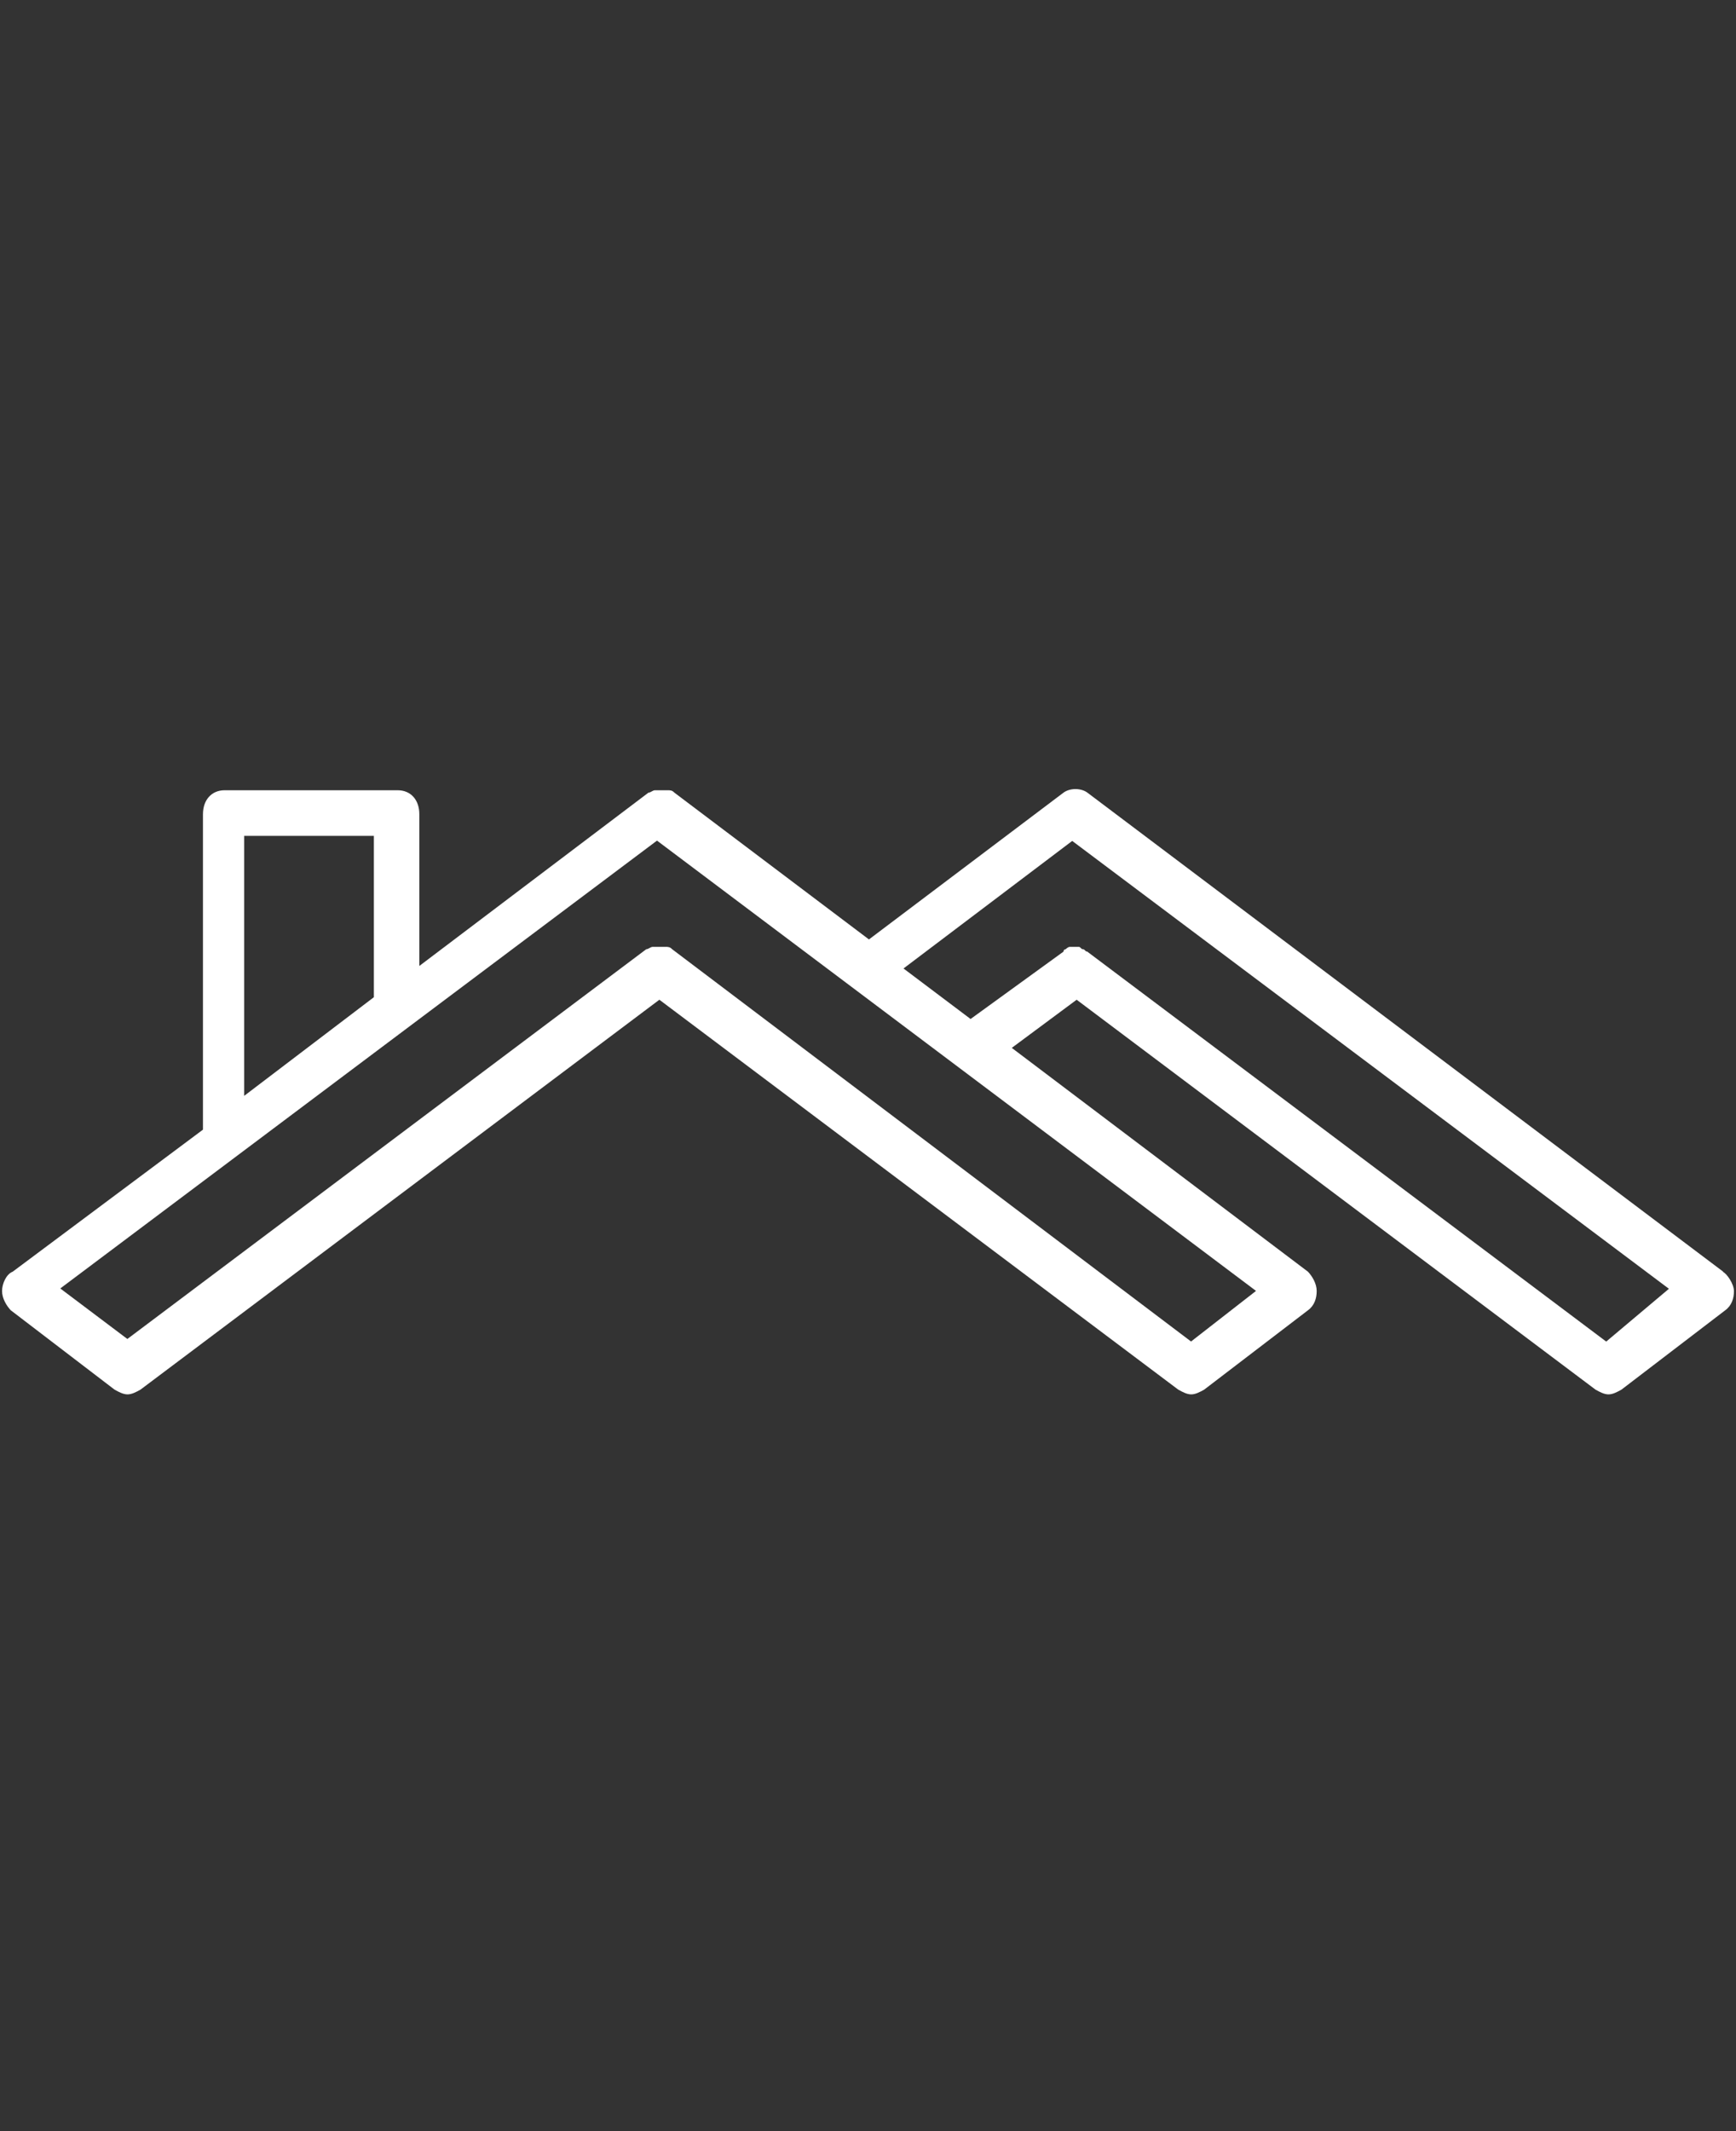 <?xml version="1.0" encoding="UTF-8"?>
<svg id="Layer_1" data-name="Layer 1" xmlns="http://www.w3.org/2000/svg" viewBox="0 0 110 135">
  <rect x="0" y="0" width="110" height="135" fill="#333333" stroke="none"/>
  <defs>
    <style>
      .cls-1 {
        fill: #fff;
      }
    </style>
  </defs>
  <path class="cls-1" d="M109.18,80.55l-40.28-30.34c-.41-.3-1.1-.3-1.51,0l-12.33,9.3-12.33-9.3c-.14-.15-.27-.15-.41-.15h-.82c-.14,0-.27,.15-.41,.15l-14.52,10.98v-9.61c0-.92-.55-1.52-1.37-1.52H14.23c-.82,0-1.37,.61-1.37,1.52v19.98L.8,80.56c-.4,.15-.67,.76-.67,1.22s.27,.92,.55,1.22l6.58,5.03c.27,.15,.55,.3,.82,.3s.55-.15,.82-.3l32.88-24.7,32.88,24.7c.27,.15,.55,.3,.82,.3s.55-.15,.82-.3l6.58-5.03c.41-.3,.55-.76,.55-1.22s-.27-.92-.55-1.22l-18.77-14.18,4.11-3.05,32.88,24.7c.27,.15,.55,.3,.82,.3s.55-.15,.82-.3l6.58-5.03c.41-.3,.55-.76,.55-1.22-.01-.45-.42-1.06-.7-1.22h0ZM15.47,52.95h8.22v10.22l-8.22,6.25v-16.47Zm64.11,28.83l-4.11,3.2-32.88-24.85c-.14-.15-.27-.15-.41-.15h-.82c-.14,0-.27,.15-.41,.15L8.07,84.82l-4.25-3.2,37.81-28.37,37.95,28.52Zm22.19,3.2l-32.88-24.7c-.14,0-.14-.15-.27-.15s-.14-.15-.27-.15h-.55c-.14,0-.27,.15-.27,.15,0,0-.14,0-.14,.15l-5.89,4.27-4.25-3.2,10.69-8.08,37.81,28.37-3.98,3.35Z"/>
</svg>